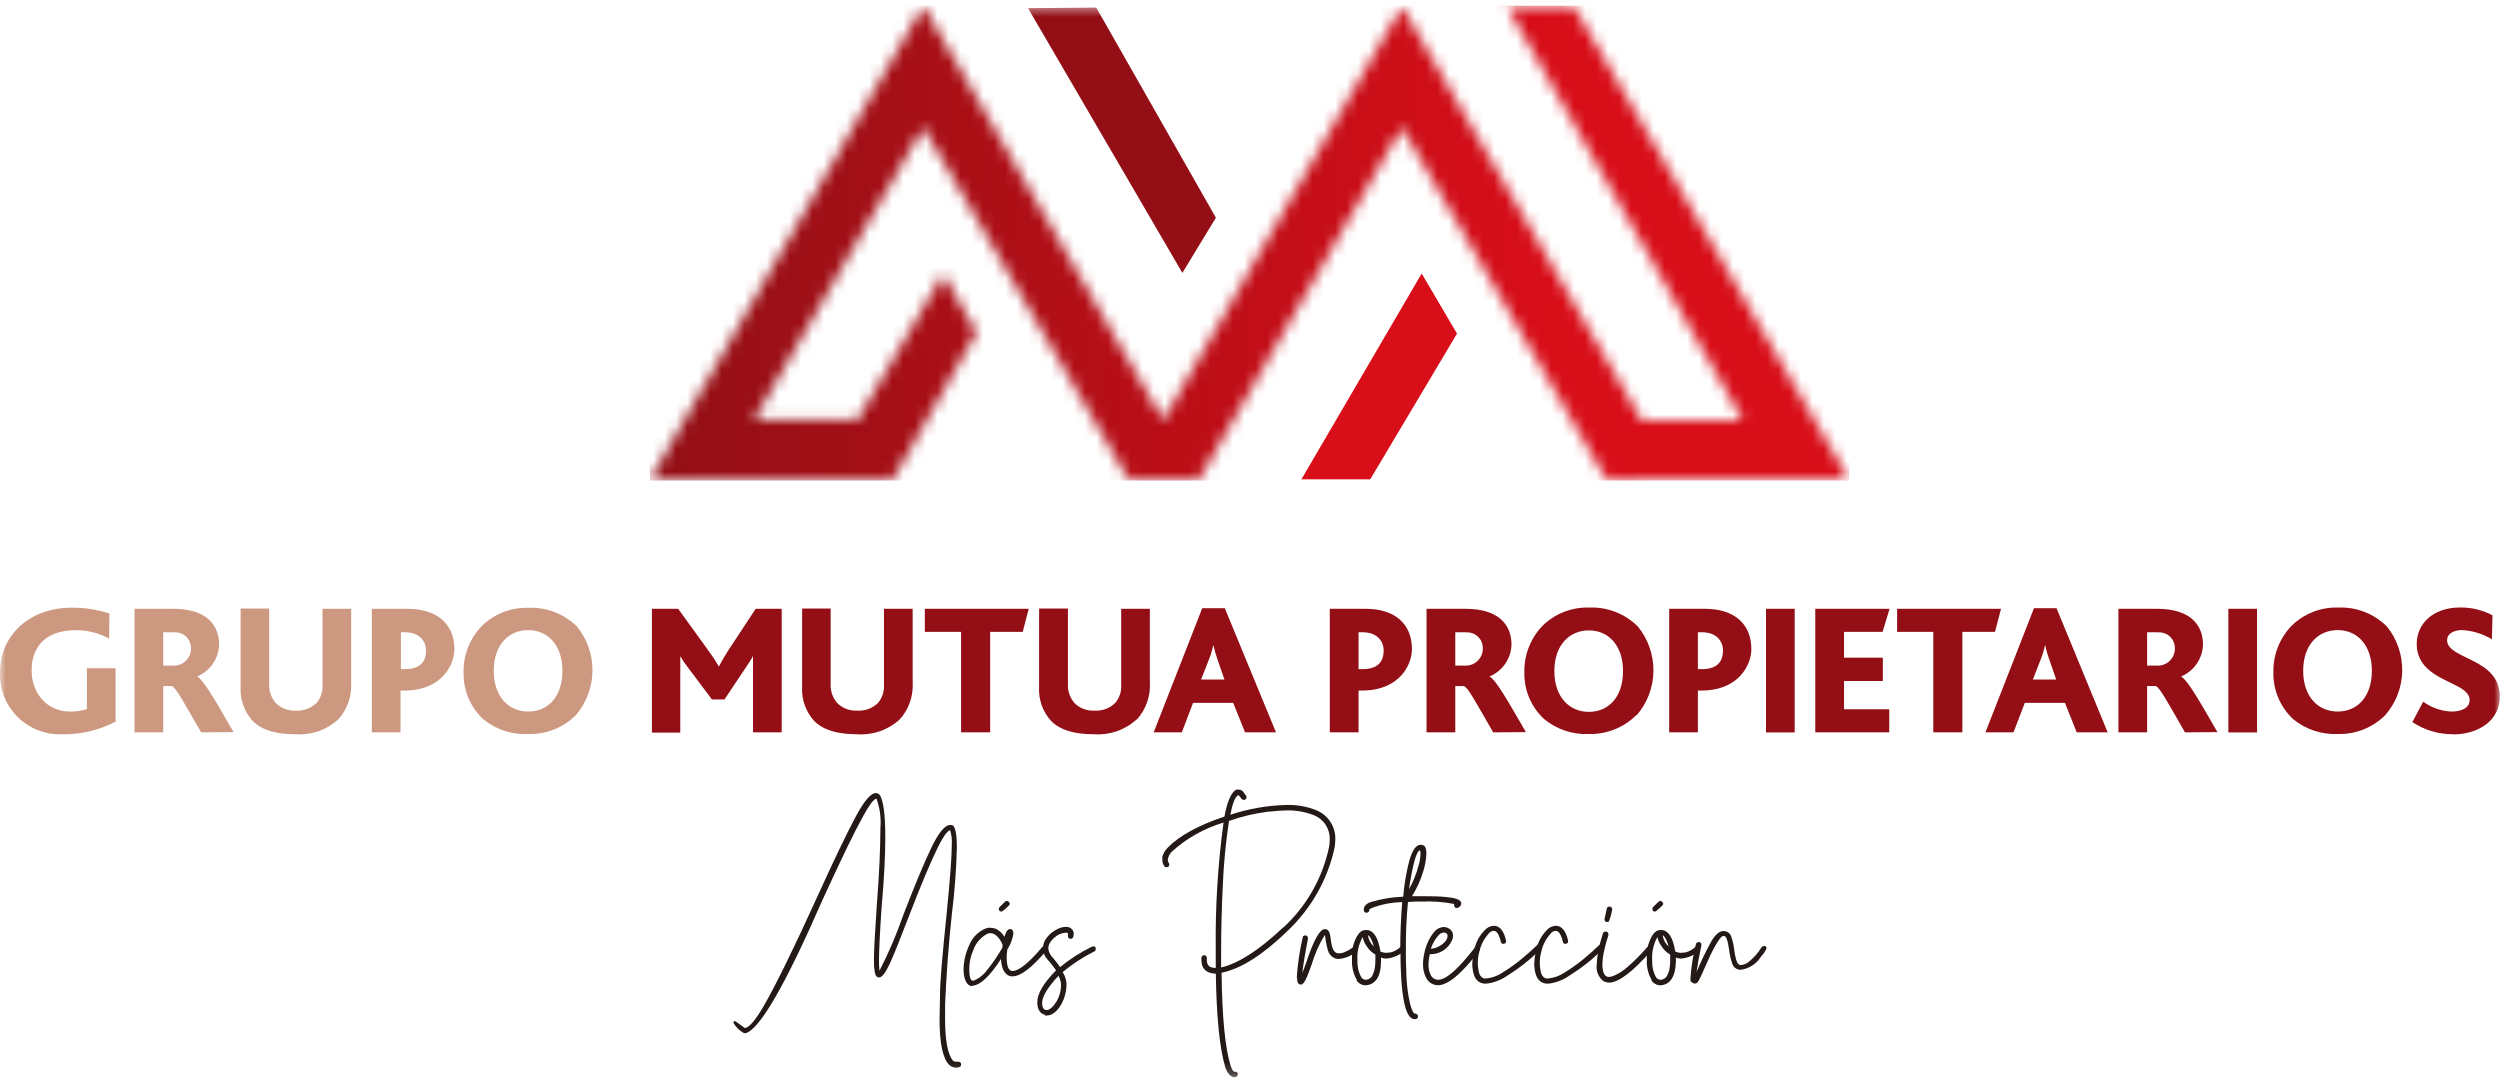 <svg width="220" height="96" viewBox="0 0 220 96" fill="none" xmlns="http://www.w3.org/2000/svg">
<mask id="mask0_330_3924" style="mask-type:luminance" maskUnits="userSpaceOnUse" x="-1" y="0" width="221" height="95">
<path d="M220 0.5H-0V94.809H220V0.5Z" fill="white"/>
</mask>
<g mask="url(#mask0_330_3924)">
<path d="M5.529 64.612C4.796 64.65 4.064 64.534 3.378 64.273C2.693 64.011 2.07 63.609 1.55 63.092C1.029 62.575 0.622 61.955 0.355 61.272C0.088 60.589 -0.033 59.857 -0 59.124C-0 56.003 2.51 53.478 6.29 53.478C7.422 53.464 8.548 53.635 9.624 53.986L9.604 56.195C8.709 55.714 7.71 55.459 6.695 55.454C3.759 55.454 2.785 57.19 2.785 58.939C2.744 60.867 4.027 62.616 6.174 62.616C6.674 62.63 7.173 62.558 7.648 62.403V58.809H10.173V63.501C8.736 64.252 7.136 64.636 5.515 64.619" fill="#CD9880"/>
<path d="M17.698 64.447C16.066 61.607 15.482 60.523 15.119 60.372H14.364V64.447H11.84V53.574H15.235C18.226 53.574 19.283 55.042 19.283 56.737C19.263 57.339 19.069 57.922 18.726 58.417C18.383 58.912 17.905 59.298 17.348 59.529C17.945 59.872 18.953 61.655 20.552 64.427L17.698 64.447ZM15.304 55.639H14.364V58.575H15.29C15.493 58.578 15.694 58.54 15.882 58.462C16.07 58.385 16.239 58.27 16.381 58.125C16.523 57.98 16.634 57.808 16.707 57.619C16.78 57.429 16.814 57.227 16.806 57.025C16.807 56.833 16.768 56.643 16.691 56.468C16.614 56.292 16.501 56.135 16.36 56.005C16.218 55.876 16.051 55.778 15.869 55.717C15.687 55.657 15.495 55.635 15.304 55.653" fill="#CD9880"/>
<path d="M29.764 63.309C29.257 63.774 28.66 64.129 28.01 64.353C27.36 64.577 26.67 64.666 25.985 64.613C24.331 64.613 23.076 64.27 22.253 63.46C21.876 63.051 21.587 62.569 21.402 62.044C21.217 61.52 21.14 60.963 21.176 60.408V53.548H23.687V60.181C23.654 60.788 23.856 61.385 24.249 61.848C24.479 62.082 24.755 62.264 25.06 62.382C25.365 62.5 25.692 62.552 26.019 62.534C26.358 62.557 26.697 62.508 27.015 62.39C27.334 62.271 27.623 62.087 27.864 61.848C28.233 61.406 28.418 60.838 28.379 60.264V53.575H30.903V60.058C30.939 60.648 30.857 61.24 30.661 61.798C30.465 62.356 30.161 62.87 29.764 63.309Z" fill="#CD9880"/>
<path d="M35.527 60.77H35.245V64.447H32.721V53.574H35.87C38.298 53.574 39.986 54.775 39.986 57.135C39.986 58.438 38.943 60.77 35.561 60.77M35.643 55.639H35.28V58.884H35.643C36.899 58.884 37.489 58.294 37.489 57.251C37.489 56.38 36.878 55.639 35.643 55.639Z" fill="#CD9880"/>
<path d="M50.68 62.926C50.133 63.473 49.481 63.903 48.763 64.189C48.045 64.476 47.276 64.613 46.502 64.593C45.063 64.671 43.646 64.209 42.531 63.296C41.967 62.772 41.521 62.134 41.221 61.425C40.922 60.715 40.777 59.95 40.795 59.18C40.763 57.666 41.333 56.201 42.38 55.106C42.92 54.571 43.564 54.152 44.271 53.874C44.979 53.595 45.736 53.464 46.496 53.487C47.288 53.453 48.078 53.583 48.817 53.87C49.556 54.157 50.228 54.594 50.79 55.154C51.681 56.259 52.158 57.64 52.138 59.06C52.118 60.479 51.602 61.847 50.68 62.926ZM46.489 55.449C44.767 55.449 43.45 56.738 43.45 59.029C43.45 61.321 44.767 62.617 46.489 62.617C48.211 62.617 49.493 61.328 49.493 59.029C49.493 56.731 48.169 55.449 46.489 55.449Z" fill="#CD9880"/>
<path d="M66.265 64.447V58.904C66.265 58.507 66.265 58.061 66.265 57.731C66.162 57.965 65.716 58.609 65.538 58.884L63.755 61.552H62.65L60.592 58.808C60.325 58.474 60.082 58.121 59.865 57.752C59.865 58.115 59.865 58.541 59.865 58.843V64.468H57.368V53.574H59.68L62.424 57.368C62.725 57.783 63.005 58.213 63.261 58.657C63.502 58.187 63.768 57.729 64.056 57.285L66.499 53.574H68.79V64.447H66.265Z" fill="#930F15"/>
<path d="M79.175 63.309C78.668 63.774 78.071 64.129 77.421 64.353C76.77 64.577 76.081 64.666 75.396 64.613C73.742 64.613 72.487 64.27 71.664 63.46C71.287 63.051 70.998 62.569 70.813 62.044C70.628 61.52 70.551 60.963 70.587 60.408V53.548H73.098V60.181C73.065 60.788 73.267 61.385 73.66 61.848C73.888 62.081 74.164 62.263 74.468 62.381C74.772 62.499 75.097 62.552 75.423 62.534C75.763 62.558 76.104 62.51 76.423 62.391C76.743 62.273 77.033 62.088 77.275 61.848C77.641 61.404 77.825 60.838 77.79 60.264V53.575H80.314V60.058C80.35 60.648 80.267 61.24 80.072 61.798C79.876 62.356 79.572 62.87 79.175 63.309Z" fill="#930F15"/>
<path d="M90 55.605H87.133V64.447H84.574V55.605H81.384V53.574H90.528L90 55.605Z" fill="#930F15"/>
<path d="M100.022 63.309C99.515 63.774 98.918 64.129 98.267 64.353C97.617 64.577 96.928 64.666 96.243 64.613C94.589 64.613 93.334 64.27 92.511 63.46C92.135 63.05 91.847 62.568 91.663 62.044C91.479 61.519 91.404 60.962 91.441 60.408V53.548H93.979V60.181C93.947 60.787 94.146 61.383 94.534 61.848C94.764 62.082 95.04 62.264 95.345 62.382C95.651 62.5 95.978 62.552 96.304 62.534C96.643 62.558 96.983 62.509 97.301 62.391C97.619 62.273 97.909 62.088 98.15 61.848C98.519 61.406 98.703 60.838 98.664 60.264V53.575H101.188V60.058C101.224 60.648 101.142 61.24 100.946 61.798C100.751 62.356 100.446 62.87 100.05 63.309" fill="#930F15"/>
<path d="M109.564 64.446L108.522 61.853H104.989L104.001 64.446H101.525L105.798 53.519H107.781L112.288 64.446H109.564ZM107.17 58.121C107.008 57.673 106.875 57.215 106.772 56.749C106.68 57.194 106.549 57.631 106.381 58.053L105.695 59.802H107.753L107.17 58.121Z" fill="#930F15"/>
<path d="M119.833 60.77H119.552V64.447H117.021V53.574H120.176C122.605 53.574 124.251 54.775 124.251 57.135C124.251 58.438 123.215 60.77 119.833 60.77ZM119.909 55.639H119.552V58.884H119.909C121.164 58.884 121.761 58.294 121.761 57.251C121.761 56.38 121.15 55.639 119.909 55.639Z" fill="#930F15"/>
<path d="M131.399 64.447C129.766 61.607 129.19 60.523 128.827 60.372H128.065V64.447H125.534V53.574H128.964C131.948 53.574 133.011 55.042 133.011 56.737C132.991 57.339 132.798 57.922 132.455 58.417C132.112 58.912 131.633 59.298 131.077 59.529C131.673 59.872 132.675 61.655 134.28 64.427L131.399 64.447ZM129.012 55.639H128.065V58.575H128.964C129.167 58.579 129.369 58.541 129.557 58.464C129.746 58.388 129.916 58.273 130.059 58.128C130.202 57.983 130.313 57.81 130.387 57.62C130.46 57.431 130.494 57.228 130.487 57.025C130.487 56.833 130.448 56.643 130.371 56.468C130.294 56.292 130.181 56.135 130.04 56.005C129.898 55.876 129.731 55.778 129.549 55.717C129.368 55.657 129.175 55.635 128.984 55.653" fill="#930F15"/>
<path d="M144 62.925C143.453 63.471 142.801 63.9 142.083 64.187C141.365 64.473 140.596 64.611 139.823 64.592C138.39 64.658 136.984 64.188 135.879 63.275C135.315 62.75 134.869 62.112 134.569 61.403C134.27 60.694 134.125 59.929 134.143 59.159C134.111 57.644 134.681 56.179 135.728 55.084C136.268 54.549 136.911 54.129 137.619 53.851C138.326 53.573 139.083 53.441 139.843 53.465C140.635 53.431 141.424 53.562 142.162 53.849C142.9 54.136 143.57 54.573 144.131 55.132C145.037 56.24 145.523 57.632 145.503 59.062C145.483 60.493 144.958 61.871 144.021 62.952M139.823 55.475C138.108 55.475 136.784 56.765 136.784 59.056C136.784 61.347 138.108 62.644 139.823 62.644C141.538 62.644 142.827 61.354 142.827 59.056C142.827 56.758 141.51 55.475 139.823 55.475Z" fill="#930F15"/>
<path d="M149.694 60.77H149.413V64.447H146.888V53.574H150.037C152.465 53.574 154.119 54.775 154.119 57.135C154.119 58.438 153.076 60.77 149.694 60.77ZM149.776 55.639H149.413V58.884H149.776C151.032 58.884 151.622 58.294 151.622 57.251C151.622 56.38 151.011 55.639 149.776 55.639Z" fill="#930F15"/>
<path d="M157.933 53.574H155.408V64.454H157.933V53.574Z" fill="#930F15"/>
<path d="M159.744 64.447V53.574H166.281L165.67 55.605H162.275V57.875H165.691V59.926H162.275V62.417H166.253V64.447H159.744Z" fill="#930F15"/>
<path d="M175.562 55.605H172.688V64.447H170.129V55.605H166.946V53.574H176.09L175.562 55.605Z" fill="#930F15"/>
<path d="M182.751 64.446L181.715 61.853H178.183L177.188 64.446H174.719L178.992 53.519H180.975L185.475 64.446H182.751ZM180.364 58.121C180.202 57.673 180.069 57.215 179.966 56.749C179.874 57.194 179.743 57.631 179.575 58.053L178.889 59.802H180.947L180.364 58.121Z" fill="#930F15"/>
<path d="M192.279 64.447C190.647 61.607 190.071 60.523 189.707 60.372H188.946V64.447H186.421V53.574H189.817C192.808 53.574 193.864 55.042 193.864 56.737C193.844 57.338 193.651 57.92 193.309 58.415C192.968 58.91 192.491 59.297 191.936 59.529C192.526 59.872 193.535 61.655 195.133 64.427L192.279 64.447ZM189.885 55.639H188.946V58.575H189.872C190.074 58.578 190.276 58.54 190.463 58.462C190.651 58.385 190.821 58.27 190.962 58.125C191.104 57.98 191.215 57.808 191.288 57.619C191.361 57.429 191.395 57.227 191.388 57.025C191.388 56.833 191.349 56.643 191.272 56.468C191.195 56.292 191.082 56.135 190.941 56.005C190.799 55.876 190.632 55.778 190.45 55.717C190.269 55.657 190.076 55.635 189.885 55.653" fill="#930F15"/>
<path d="M198.618 53.574H196.094V64.454H198.618V53.574Z" fill="#930F15"/>
<path d="M209.909 62.925C209.364 63.471 208.713 63.901 207.995 64.188C207.278 64.474 206.511 64.612 205.739 64.592C204.304 64.658 202.895 64.189 201.787 63.275C201.227 62.748 200.783 62.11 200.486 61.401C200.188 60.691 200.042 59.928 200.059 59.159C200.027 57.644 200.596 56.179 201.643 55.084C202.183 54.549 202.827 54.129 203.535 53.851C204.242 53.573 204.999 53.441 205.759 53.465C206.55 53.431 207.34 53.562 208.078 53.849C208.816 54.136 209.486 54.573 210.046 55.132C210.943 56.24 211.421 57.629 211.396 59.053C211.371 60.479 210.844 61.849 209.909 62.925ZM205.718 55.448C204.003 55.448 202.679 56.737 202.679 59.029C202.679 61.32 204.003 62.616 205.718 62.616C207.433 62.616 208.723 61.327 208.723 59.029C208.723 56.73 207.405 55.448 205.718 55.448Z" fill="#930F15"/>
<path d="M215.884 64.612C214.605 64.626 213.353 64.253 212.289 63.542L213.243 61.745C213.972 62.284 214.848 62.588 215.754 62.616C216.501 62.616 217.325 62.355 217.325 61.608C217.325 60.304 214.663 60.092 213.36 58.576C212.897 58.039 212.652 57.349 212.674 56.641C212.674 54.974 214.011 53.458 216.501 53.458C217.49 53.449 218.466 53.685 219.341 54.144L219.286 56.257C218.488 55.775 217.583 55.497 216.652 55.448C215.891 55.448 215.342 55.797 215.342 56.326C215.342 58.061 219.986 57.862 219.986 61.313C219.986 63.371 218.148 64.626 215.87 64.626" fill="#930F15"/>
</g>
<mask id="mask1_330_3924" style="mask-type:luminance" maskUnits="userSpaceOnUse" x="57" y="0" width="106" height="43">
<path d="M81.247 0.5L57.19 42.235L78.524 42.29L85.939 29.25L82.996 24.119L75.464 36.94H66.355L81.247 11.194L99.357 42.283H105.469L123.359 11.194L141.366 42.235L162.728 42.228L138.526 0.61H132.634L153.364 36.994H144.474L123.359 0.555L102.361 36.994L81.247 0.5Z" fill="white"/>
</mask>
<g mask="url(#mask1_330_3924)">
<path d="M162.728 0.5H57.19V42.29H162.728V0.5Z" fill="url(#paint0_linear_330_3924)"/>
</g>
<mask id="mask2_330_3924" style="mask-type:luminance" maskUnits="userSpaceOnUse" x="-1" y="0" width="221" height="95">
<path d="M220 0.5H-0V94.809H220V0.5Z" fill="white"/>
</mask>
<g mask="url(#mask2_330_3924)">
<path d="M90.467 0.72L104.049 24.016L106.999 19.159L96.469 0.665L90.467 0.72Z" fill="#930F15"/>
<path d="M125.108 24.07L128.216 29.359L120.581 42.18H114.524L125.108 24.07Z" fill="#D80E19"/>
<path d="M65.531 90.461C65.888 90.461 66.43 89.85 67.157 88.615C68.248 86.736 69.812 83.553 71.876 79.012C73.351 75.76 74.476 73.421 75.252 71.96C76.027 70.499 76.624 69.792 77.069 69.792C77.142 69.794 77.213 69.812 77.277 69.845C77.341 69.878 77.397 69.926 77.44 69.984C77.762 70.553 77.906 71.802 77.906 73.702C77.906 75.273 77.81 77.303 77.584 79.8C77.426 82.119 77.351 83.711 77.351 84.561C77.346 84.85 77.36 85.139 77.392 85.426C78.192 83.876 78.88 82.272 79.45 80.624C80.417 78.106 81.226 76.144 81.899 74.724C82.571 73.304 83.133 72.598 83.627 72.598H83.771C84.053 72.687 84.204 73.352 84.204 74.573C84.154 76.553 84.006 78.529 83.758 80.493C83.476 83.148 83.278 85.775 83.168 88.396C83.168 88.835 83.168 89.26 83.168 89.651C83.168 91.538 83.394 92.772 83.854 93.328C83.93 93.398 84.031 93.435 84.135 93.431C84.178 93.439 84.222 93.439 84.265 93.431H84.348C84.4 93.441 84.451 93.457 84.499 93.479C84.526 93.504 84.548 93.535 84.562 93.569C84.577 93.603 84.583 93.641 84.581 93.678C84.581 93.863 84.437 93.952 84.135 93.952C83.917 93.953 83.706 93.873 83.545 93.726C82.962 93.157 82.681 91.819 82.681 89.679C82.681 89.541 82.694 88.842 82.722 87.58C82.722 86.311 82.941 83.944 83.298 80.473C83.593 77.489 83.758 75.438 83.758 74.299C83.786 73.877 83.734 73.454 83.607 73.05C83.346 73.14 83.003 73.62 82.571 74.484C81.922 75.783 81.041 77.877 79.93 80.768C79.216 82.638 78.675 83.983 78.304 84.801C77.927 85.604 77.618 86.016 77.364 86.016C77.287 86.015 77.212 85.988 77.152 85.94C76.994 85.817 76.905 85.33 76.905 84.479C76.905 83.628 76.994 82.126 77.152 79.752C77.378 76.865 77.474 74.573 77.474 72.893C77.552 72.009 77.435 71.119 77.131 70.286H77.09C76.857 70.361 76.486 70.855 75.979 71.781C75.231 73.112 74.031 75.589 72.364 79.231C69.071 86.772 66.805 90.673 65.566 90.934C65.147 90.879 64.098 89.706 64.742 89.885" fill="#231916"/>
<path d="M85.479 86.785C85.047 86.675 84.793 86.167 84.793 85.255C84.814 84.543 84.98 83.843 85.281 83.197C85.412 82.862 85.609 82.556 85.862 82.299C86.114 82.042 86.416 81.839 86.749 81.702C86.861 81.654 86.983 81.633 87.105 81.64C87.272 81.649 87.437 81.674 87.599 81.715C87.931 81.87 88.207 82.124 88.388 82.442C88.511 81.997 88.683 81.757 88.882 81.757C89.081 81.757 89.177 81.894 89.177 82.168C89.103 82.659 88.923 83.127 88.649 83.54C88.61 83.767 88.59 83.996 88.587 84.226C88.587 85.042 88.758 85.447 89.101 85.447C89.643 85.447 90.521 84.761 91.729 83.327C91.754 83.299 91.784 83.277 91.819 83.262C91.853 83.246 91.89 83.238 91.928 83.238C91.983 83.243 92.035 83.265 92.079 83.3C92.123 83.344 92.152 83.402 92.161 83.465C92.162 83.527 92.14 83.588 92.099 83.636C90.803 85.166 89.808 85.92 89.101 85.92C88.988 85.926 88.876 85.905 88.772 85.859C88.347 85.646 88.127 85.173 88.086 84.391C87.112 85.907 86.275 86.696 85.569 86.744L85.479 86.785ZM86.961 85.248C87.426 84.659 87.846 84.035 88.216 83.382V83.156V83.108C87.908 82.422 87.531 82.12 87.153 82.12C87.069 82.121 86.986 82.135 86.906 82.161C86.327 82.462 85.882 82.968 85.658 83.581C85.421 84.112 85.297 84.687 85.294 85.269C85.294 85.955 85.404 86.305 85.624 86.305H85.671C86.192 86.086 86.636 85.719 86.947 85.248" fill="#231916"/>
<path d="M91.969 89.309C91.511 89.19 91.283 88.819 91.283 88.197C91.283 87.443 91.825 86.503 92.936 85.392C92.698 85.046 92.436 84.716 92.154 84.404C91.914 84.139 91.781 83.794 91.781 83.437C91.781 83.079 91.914 82.734 92.154 82.469C92.418 82.14 92.76 81.881 93.149 81.715C93.347 81.625 93.562 81.573 93.78 81.564C93.874 81.556 93.969 81.568 94.059 81.599C94.149 81.629 94.231 81.678 94.301 81.742C94.362 81.796 94.41 81.863 94.442 81.938C94.474 82.012 94.489 82.093 94.486 82.174C94.486 82.469 94.397 82.614 94.226 82.614H94.164C94.107 82.599 94.057 82.565 94.023 82.517C93.99 82.469 93.974 82.411 93.979 82.353C93.984 82.303 93.984 82.252 93.979 82.202C93.979 82.12 93.958 82.078 93.917 82.078C93.865 82.071 93.811 82.071 93.759 82.078C93.567 82.095 93.379 82.144 93.204 82.222C92.936 82.36 92.702 82.554 92.518 82.792C92.345 82.979 92.25 83.224 92.25 83.478C92.291 83.806 92.45 84.108 92.696 84.328C92.888 84.562 93.087 84.822 93.286 85.104C94.155 84.394 95.104 83.786 96.112 83.293C96.152 83.278 96.196 83.278 96.236 83.293H96.318C96.341 83.302 96.362 83.316 96.38 83.334C96.398 83.351 96.412 83.372 96.421 83.395C96.428 83.434 96.428 83.474 96.421 83.512C96.427 83.556 96.418 83.601 96.396 83.64C96.374 83.678 96.339 83.708 96.297 83.725C95.303 84.224 94.369 84.833 93.512 85.543C93.744 85.892 93.864 86.303 93.855 86.722C93.834 87.302 93.677 87.868 93.396 88.376C92.991 89.062 92.559 89.364 92.106 89.364H91.941M92.977 88.136C93.217 87.716 93.353 87.246 93.375 86.764C93.378 86.451 93.298 86.143 93.142 85.872C92.188 86.901 91.708 87.69 91.708 88.245C91.708 88.664 91.832 88.87 92.092 88.883C92.353 88.897 92.668 88.623 92.977 88.129" fill="#231916"/>
<path d="M107.856 94.021C107.335 92.354 107.054 89.576 106.992 85.686C106.148 85.652 105.723 85.248 105.723 84.479C105.723 84.418 105.723 84.342 105.723 84.28C105.729 84.214 105.761 84.152 105.812 84.109C105.863 84.076 105.923 84.059 105.983 84.061C106.134 84.061 106.203 84.171 106.203 84.335V84.493C106.203 84.973 106.464 85.179 106.985 85.179V83.491C106.942 79.778 107.171 76.066 107.671 72.385C105.992 72.885 104.446 73.752 103.143 74.923C102.936 75.12 102.803 75.381 102.766 75.664C102.764 75.765 102.796 75.864 102.855 75.946C102.881 75.979 102.896 76.02 102.896 76.062C102.896 76.234 102.821 76.316 102.656 76.316C102.615 76.321 102.573 76.313 102.536 76.293C102.5 76.273 102.47 76.243 102.451 76.206C102.335 76.044 102.277 75.849 102.286 75.651C102.286 75.651 102.286 75.541 102.286 75.383C102.377 75.089 102.537 74.82 102.752 74.601C103.754 73.565 105.421 72.639 107.753 71.857C107.986 70.561 108.323 69.799 108.727 69.525C108.788 69.491 108.857 69.475 108.926 69.477C109.024 69.48 109.121 69.496 109.214 69.525C109.324 69.566 109.468 69.737 109.653 70.032C109.678 70.064 109.692 70.102 109.695 70.142C109.699 70.176 109.696 70.21 109.685 70.242C109.674 70.274 109.656 70.303 109.632 70.327C109.608 70.351 109.579 70.369 109.547 70.379C109.515 70.39 109.481 70.394 109.448 70.389C109.405 70.388 109.363 70.376 109.325 70.355C109.288 70.333 109.257 70.302 109.235 70.266C109.098 70.073 109.002 69.971 108.954 69.971C108.693 70.121 108.46 70.698 108.268 71.699C109.882 71.162 111.568 70.871 113.268 70.835C114.159 70.814 115.044 70.978 115.868 71.315C116.373 71.527 116.8 71.889 117.093 72.351C117.386 72.814 117.531 73.355 117.508 73.901C117.502 74.131 117.482 74.36 117.446 74.587C116.835 77.397 115.388 79.955 113.296 81.927C111.137 84.026 109.205 85.252 107.499 85.604C107.545 89.528 107.815 92.272 108.309 93.836C108.432 94.145 108.535 94.309 108.604 94.309H108.693C108.725 94.305 108.757 94.308 108.787 94.318C108.818 94.328 108.845 94.345 108.868 94.368C108.891 94.39 108.908 94.418 108.918 94.448C108.928 94.479 108.931 94.511 108.926 94.543C108.926 94.714 108.816 94.803 108.597 94.803C108.377 94.803 108.062 94.543 107.856 94.014M112.925 81.632C114.974 79.744 116.384 77.265 116.959 74.539C116.997 74.326 117.016 74.111 117.014 73.894C117.036 73.439 116.916 72.987 116.67 72.602C116.424 72.218 116.065 71.919 115.642 71.747C114.876 71.444 114.058 71.297 113.234 71.315C112.925 71.315 112.342 71.356 111.506 71.439C110.362 71.588 109.238 71.857 108.151 72.241C107.862 74.159 107.678 76.092 107.602 78.031C107.506 79.979 107.458 81.941 107.458 83.944V85.138C108.986 84.781 110.799 83.613 112.898 81.632" fill="#231916"/>
<path d="M114.112 86.07C114.188 84.873 114.363 83.684 114.633 82.516C114.633 82.379 114.729 82.317 114.88 82.317H114.915C114.973 82.333 115.024 82.37 115.058 82.42C115.092 82.471 115.107 82.531 115.1 82.592C114.853 83.875 114.681 84.883 114.606 85.638L114.949 84.698C115.594 82.749 116.136 81.762 116.595 81.762C116.801 81.762 116.938 81.885 117.014 82.132C117.057 82.311 117.089 82.492 117.11 82.674C117.199 83.49 117.405 83.895 117.796 83.895C117.921 83.894 118.045 83.877 118.166 83.847C118.479 83.737 118.773 83.58 119.037 83.381C119.084 83.355 119.135 83.341 119.188 83.34C119.222 83.338 119.256 83.346 119.286 83.362C119.316 83.377 119.341 83.4 119.36 83.429C119.394 83.472 119.416 83.524 119.422 83.58C119.423 83.621 119.413 83.661 119.394 83.697C119.375 83.733 119.347 83.764 119.312 83.785C118.882 84.127 118.363 84.337 117.816 84.389C117.677 84.394 117.538 84.365 117.412 84.307C117.274 84.241 117.152 84.145 117.056 84.027C116.96 83.908 116.891 83.769 116.856 83.621C116.765 83.325 116.698 83.022 116.657 82.715C116.644 82.567 116.618 82.42 116.582 82.276C116.087 83.077 115.702 83.939 115.436 84.842C115.264 85.322 115.127 85.692 115.018 85.953C114.819 86.42 114.647 86.639 114.496 86.639H114.462C114.242 86.639 114.139 86.426 114.139 86.022" fill="#231916"/>
<path d="M119.408 86.249C119.101 85.721 118.951 85.116 118.976 84.506C118.976 84.458 118.976 84.239 118.976 83.82C119.016 83.34 119.154 82.874 119.38 82.448C119.607 82.044 119.861 81.845 120.149 81.845H120.224H120.32C120.903 81.906 121.281 82.531 121.48 83.731C121.645 83.808 121.825 83.848 122.008 83.848C122.141 83.842 122.274 83.829 122.406 83.807C122.71 83.723 122.99 83.568 123.222 83.354C123.24 83.333 123.262 83.317 123.287 83.306C123.312 83.296 123.339 83.291 123.366 83.292C123.401 83.289 123.437 83.296 123.469 83.31C123.501 83.324 123.53 83.346 123.551 83.374C123.589 83.424 123.611 83.484 123.613 83.546C123.603 83.612 123.574 83.674 123.531 83.724C123.092 84.085 122.554 84.305 121.987 84.355C121.83 84.357 121.673 84.327 121.528 84.266V84.609C121.528 85.933 121.034 86.667 120.156 86.708C120.001 86.705 119.85 86.663 119.715 86.588C119.58 86.513 119.465 86.406 119.38 86.276M120.752 85.858C120.869 85.644 120.948 85.412 120.986 85.172C121.016 84.97 121.032 84.766 121.034 84.561C121.034 84.376 121.034 84.191 121.034 84.006C120.702 83.814 120.426 83.54 120.231 83.21C120.072 82.987 119.965 82.731 119.916 82.462C119.564 83.088 119.404 83.804 119.456 84.52C119.428 85.034 119.544 85.544 119.792 85.995C119.835 86.063 119.895 86.12 119.966 86.159C120.036 86.199 120.116 86.22 120.197 86.221H120.245C120.356 86.202 120.461 86.159 120.553 86.095C120.645 86.031 120.723 85.948 120.78 85.851M120.382 82.332C120.439 82.703 120.623 83.043 120.903 83.292C120.739 82.723 120.567 82.394 120.382 82.304" fill="#231916"/>
<path d="M123.222 83.506C123.222 82.134 123.284 80.762 123.393 79.39C122.454 79.403 121.524 79.586 120.65 79.932C120.54 80.007 120.492 80.041 120.492 80.082C120.495 80.112 120.491 80.142 120.482 80.17C120.473 80.198 120.457 80.224 120.437 80.246C120.417 80.268 120.393 80.286 120.366 80.298C120.338 80.31 120.309 80.316 120.279 80.316C120.274 80.318 120.268 80.32 120.262 80.32C120.256 80.32 120.25 80.318 120.245 80.316C120.087 80.316 120.012 80.233 120.012 80.048C120.012 79.746 120.231 79.499 120.698 79.362C121.603 79.095 122.539 78.943 123.483 78.909C123.567 77.858 123.741 76.816 124.004 75.795C124.278 74.821 124.608 74.341 125.019 74.341C125.431 74.341 125.52 74.615 125.52 75.171C125.493 75.676 125.403 76.176 125.252 76.659C125.02 77.438 124.683 78.181 124.251 78.868C124.669 78.868 125.067 78.868 125.458 78.868C126.041 78.868 126.672 78.868 127.352 78.951C128.175 79.026 128.593 79.211 128.593 79.506C128.588 79.585 128.559 79.661 128.512 79.724C128.464 79.787 128.4 79.835 128.326 79.863C128.29 79.89 128.247 79.904 128.202 79.904C128.051 79.904 127.962 79.815 127.962 79.644C127.956 79.612 127.956 79.579 127.962 79.547C127.042 79.372 126.106 79.3 125.17 79.335C124.765 79.335 124.333 79.335 123.901 79.376C123.766 80.799 123.704 82.227 123.716 83.656C123.716 84.061 123.716 84.727 123.757 85.625C123.773 86.507 123.877 87.385 124.066 88.246C124.111 88.457 124.175 88.664 124.258 88.863C124.293 88.96 124.344 89.051 124.409 89.131C124.432 89.162 124.466 89.184 124.505 89.192C124.571 89.191 124.635 89.21 124.69 89.247C124.72 89.272 124.743 89.304 124.759 89.34C124.774 89.376 124.781 89.414 124.779 89.453C124.779 89.618 124.683 89.686 124.484 89.686C123.656 89.686 123.24 87.628 123.236 83.512M124.848 76.138C124.939 75.807 124.992 75.466 125.006 75.123C125.011 75.022 124.995 74.921 124.958 74.828C124.649 74.869 124.326 76.028 123.99 78.258C124.369 77.583 124.657 76.861 124.848 76.111" fill="#231916"/>
<path d="M125.534 86.117C125.318 85.725 125.211 85.282 125.225 84.835C125.229 84.464 125.28 84.095 125.376 83.737C125.371 83.667 125.388 83.598 125.424 83.538C125.574 82.956 125.856 82.416 126.247 81.96C126.348 81.847 126.47 81.754 126.606 81.688C126.743 81.623 126.891 81.584 127.043 81.576C127.218 81.579 127.389 81.632 127.537 81.727C127.64 81.79 127.725 81.879 127.783 81.985C127.84 82.091 127.869 82.21 127.866 82.331C127.868 82.475 127.838 82.618 127.777 82.749C127.616 83.112 127.353 83.42 127.021 83.636C126.689 83.853 126.301 83.969 125.904 83.97H125.822C125.749 84.262 125.71 84.561 125.705 84.862C125.696 85.207 125.774 85.549 125.932 85.857C125.996 85.968 126.088 86.059 126.198 86.123C126.309 86.187 126.435 86.221 126.563 86.22C127.249 86.22 128.326 85.281 129.78 83.394C129.802 83.362 129.832 83.336 129.867 83.318C129.901 83.3 129.94 83.291 129.979 83.291C130.036 83.299 130.09 83.32 130.137 83.353C130.162 83.376 130.182 83.405 130.195 83.437C130.208 83.469 130.214 83.504 130.212 83.538C130.214 83.563 130.21 83.588 130.202 83.612C130.194 83.635 130.181 83.657 130.164 83.675C128.641 85.685 127.42 86.701 126.535 86.701C126.332 86.698 126.133 86.644 125.957 86.541C125.782 86.439 125.636 86.293 125.534 86.117ZM126.817 83.181C127.201 82.9 127.386 82.626 127.386 82.358C127.39 82.314 127.381 82.27 127.362 82.23C127.343 82.19 127.313 82.156 127.276 82.132C127.207 82.084 127.126 82.058 127.043 82.056C126.871 82.083 126.714 82.167 126.597 82.296C126.287 82.642 126.054 83.049 125.911 83.49C126.226 83.478 126.53 83.37 126.782 83.181" fill="#231916"/>
<path d="M129.567 84.739C129.587 84.275 129.66 83.814 129.787 83.367C129.939 82.81 130.229 82.3 130.631 81.885C130.731 81.762 130.856 81.661 130.998 81.589C131.14 81.517 131.295 81.476 131.454 81.467C131.975 81.467 132.346 81.913 132.538 82.798C132.538 82.976 132.455 83.058 132.298 83.058C132.14 83.058 132.112 82.983 132.071 82.859C131.92 82.235 131.714 81.913 131.44 81.913C131.346 81.92 131.255 81.95 131.174 81.998C131.093 82.047 131.024 82.114 130.974 82.194C130.583 82.632 130.311 83.164 130.185 83.737C130.09 84.058 130.043 84.391 130.047 84.725C130.044 85.034 130.085 85.341 130.171 85.638C130.203 85.772 130.277 85.892 130.384 85.981C130.438 86.042 130.51 86.085 130.589 86.104C130.656 86.111 130.722 86.111 130.788 86.104C131.278 86.058 131.749 85.893 132.16 85.624C132.762 85.258 133.338 84.85 133.882 84.403C134.465 83.923 134.918 83.511 135.254 83.182C135.299 83.135 135.361 83.108 135.426 83.106C135.59 83.106 135.659 83.195 135.659 83.353C135.659 83.385 135.653 83.416 135.642 83.446C135.63 83.475 135.612 83.502 135.59 83.525C135.453 83.662 135.117 83.984 134.561 84.465C133.964 84.964 133.334 85.423 132.675 85.837C132.111 86.242 131.451 86.492 130.761 86.564C129.945 86.564 129.554 85.933 129.554 84.691" fill="#231916"/>
<path d="M135.021 84.739C135.04 84.274 135.116 83.813 135.247 83.367C135.397 82.811 135.685 82.301 136.084 81.885C136.185 81.763 136.31 81.662 136.452 81.59C136.594 81.518 136.749 81.476 136.907 81.467C137.429 81.467 137.799 81.913 137.998 82.798C137.998 82.976 137.909 83.058 137.751 83.058C137.593 83.058 137.566 82.983 137.525 82.859C137.381 82.235 137.168 81.913 136.9 81.913C136.805 81.919 136.712 81.948 136.63 81.997C136.548 82.046 136.478 82.113 136.427 82.194C136.036 82.632 135.765 83.164 135.638 83.737C135.547 84.059 135.5 84.391 135.501 84.725C135.501 85.034 135.542 85.34 135.624 85.638C135.656 85.772 135.731 85.892 135.837 85.981C135.895 86.041 135.968 86.084 136.05 86.104C136.114 86.111 136.178 86.111 136.242 86.104C136.732 86.059 137.203 85.894 137.614 85.624C138.218 85.258 138.796 84.85 139.342 84.403C139.919 83.923 140.378 83.511 140.714 83.182C140.759 83.135 140.821 83.108 140.886 83.106C141.044 83.106 141.119 83.195 141.119 83.353C141.117 83.418 141.09 83.48 141.044 83.525C140.906 83.662 140.577 83.984 140.022 84.465C139.424 84.966 138.791 85.424 138.128 85.837C137.567 86.241 136.91 86.492 136.221 86.564C135.405 86.564 135.007 85.933 135.007 84.691" fill="#231916"/>
<path d="M140.996 86.249C140.811 86.076 140.67 85.861 140.586 85.622C140.503 85.383 140.478 85.128 140.515 84.877C140.522 84.599 140.547 84.322 140.591 84.047C140.645 83.644 140.73 83.245 140.845 82.854C140.975 82.421 141.044 82.168 141.071 82.113C141.09 82.059 141.13 82.015 141.181 81.989C141.217 81.984 141.254 81.984 141.291 81.989C141.32 81.983 141.35 81.983 141.38 81.989C141.428 82.001 141.471 82.029 141.5 82.07C141.529 82.11 141.542 82.159 141.538 82.209C141.544 82.238 141.544 82.269 141.538 82.298C141.365 82.815 141.226 83.342 141.119 83.876C141.052 84.194 141.016 84.518 141.009 84.843C141.009 85.591 141.208 85.975 141.592 85.975C141.772 85.957 141.946 85.906 142.107 85.824C142.494 85.65 142.853 85.419 143.17 85.138C143.799 84.593 144.388 84.004 144.933 83.375C144.977 83.329 145.035 83.297 145.098 83.286C145.16 83.289 145.22 83.31 145.269 83.347C145.315 83.388 145.344 83.445 145.352 83.505C145.351 83.572 145.329 83.637 145.29 83.691C143.65 85.543 142.429 86.469 141.599 86.469C141.386 86.469 141.179 86.399 141.009 86.27M141.195 80.878L141.393 79.979C141.397 79.924 141.422 79.873 141.463 79.835C141.504 79.798 141.558 79.778 141.613 79.78C141.784 79.78 141.874 79.883 141.874 80.027C141.818 80.392 141.719 80.749 141.579 81.091C141.536 81.125 141.482 81.142 141.428 81.139C141.27 81.139 141.195 81.049 141.195 80.878Z" fill="#231916"/>
<path d="M145.352 86.249C145.045 85.721 144.895 85.116 144.919 84.506C144.919 84.458 144.919 84.239 144.919 83.82C144.963 83.34 145.103 82.873 145.331 82.448C145.551 82.044 145.811 81.845 146.092 81.845H146.168H146.264C146.847 81.906 147.224 82.531 147.423 83.731C147.591 83.809 147.774 83.849 147.958 83.848C148.089 83.842 148.22 83.828 148.349 83.807C148.654 83.725 148.935 83.569 149.166 83.354C149.185 83.333 149.208 83.317 149.234 83.306C149.26 83.296 149.288 83.291 149.317 83.292C149.352 83.291 149.387 83.298 149.419 83.312C149.451 83.326 149.479 83.348 149.502 83.374C149.537 83.425 149.558 83.484 149.564 83.546C149.551 83.613 149.52 83.674 149.474 83.724C149.036 84.087 148.498 84.307 147.931 84.355C147.775 84.357 147.621 84.327 147.478 84.266V84.609C147.444 85.933 146.984 86.667 146.106 86.708C145.951 86.705 145.798 86.664 145.662 86.589C145.526 86.513 145.41 86.406 145.324 86.276M146.696 85.858C146.816 85.646 146.895 85.413 146.929 85.172C146.96 84.97 146.976 84.766 146.977 84.561C146.977 84.376 146.977 84.191 146.977 84.006C146.646 83.814 146.369 83.54 146.175 83.21C146.014 82.987 145.904 82.732 145.852 82.462C145.501 83.088 145.341 83.804 145.393 84.52C145.368 85.033 145.484 85.543 145.729 85.995C145.772 86.063 145.832 86.12 145.903 86.159C145.973 86.199 146.053 86.22 146.134 86.221H146.189C146.299 86.203 146.403 86.16 146.495 86.096C146.586 86.032 146.662 85.948 146.717 85.851M146.319 82.332C146.376 82.703 146.56 83.043 146.84 83.292C146.676 82.723 146.504 82.394 146.319 82.304" fill="#231916"/>
<path d="M148.809 86.455C148.769 86.335 148.753 86.21 148.761 86.084C148.83 85.073 148.99 84.069 149.241 83.087C149.253 83.031 149.284 82.981 149.33 82.947C149.375 82.913 149.431 82.897 149.488 82.901C149.639 82.901 149.721 82.984 149.721 83.121V83.196C149.536 84.074 149.392 84.85 149.296 85.542C149.673 84.629 150.101 83.739 150.579 82.874C150.936 82.243 151.306 81.934 151.663 81.934C151.816 81.928 151.966 81.973 152.091 82.063C152.215 82.152 152.306 82.281 152.349 82.428C152.482 82.796 152.569 83.178 152.609 83.567C152.643 83.864 152.701 84.157 152.781 84.445C152.87 84.76 153.007 84.925 153.192 84.925C153.445 84.911 153.686 84.814 153.878 84.651C154.329 84.294 154.713 83.86 155.01 83.368C155.033 83.333 155.065 83.305 155.102 83.285C155.14 83.266 155.181 83.257 155.223 83.258C155.263 83.248 155.306 83.248 155.346 83.258C155.38 83.28 155.407 83.309 155.426 83.344C155.445 83.379 155.456 83.417 155.456 83.457C155.348 83.713 155.192 83.946 154.996 84.143C154.804 84.466 154.541 84.742 154.228 84.949C153.914 85.157 153.558 85.292 153.186 85.344C153.006 85.346 152.831 85.285 152.691 85.173C152.55 85.06 152.454 84.902 152.417 84.726C152.289 84.355 152.204 83.971 152.163 83.581C152.047 82.764 151.903 82.359 151.704 82.359C151.505 82.359 151.361 82.565 151.148 82.888C150.92 83.252 150.714 83.63 150.531 84.019C150.332 84.452 150.16 84.822 150.016 85.158C149.79 85.686 149.618 86.057 149.509 86.256C149.399 86.455 149.289 86.551 149.173 86.551C149.113 86.558 149.053 86.547 149 86.519C148.947 86.491 148.904 86.447 148.878 86.393" fill="#231916"/>
<path d="M145.427 79.863L145.976 79.328C146.012 79.297 146.058 79.279 146.106 79.279C146.154 79.279 146.2 79.297 146.237 79.328C146.36 79.431 146.394 79.527 146.333 79.63C146.129 79.856 145.899 80.056 145.647 80.227C145.607 80.228 145.567 80.219 145.532 80.2C145.496 80.181 145.467 80.153 145.446 80.118C145.425 80.084 145.413 80.045 145.412 80.005C145.412 79.965 145.421 79.925 145.441 79.891" fill="#231916"/>
<path d="M87.922 79.863L88.47 79.328C88.507 79.297 88.553 79.279 88.601 79.279C88.649 79.279 88.695 79.297 88.731 79.328C88.861 79.431 88.896 79.527 88.827 79.63C88.625 79.858 88.395 80.058 88.141 80.227C88.118 80.229 88.094 80.227 88.072 80.219C88.049 80.213 88.028 80.201 88.011 80.185C87.983 80.175 87.958 80.158 87.938 80.136C87.918 80.114 87.903 80.087 87.896 80.058C87.888 80.029 87.888 79.998 87.895 79.969C87.902 79.94 87.916 79.913 87.935 79.891" fill="#231916"/>
</g>
<defs>
<linearGradient id="paint0_linear_330_3924" x1="57.19" y1="20.779" x2="162.728" y2="20.779" gradientUnits="userSpaceOnUse">
<stop stop-color="#920F15"/>
<stop offset="0.75" stop-color="#D80E19"/>
<stop offset="1" stop-color="#D80E19"/>
</linearGradient>
</defs>
</svg>
